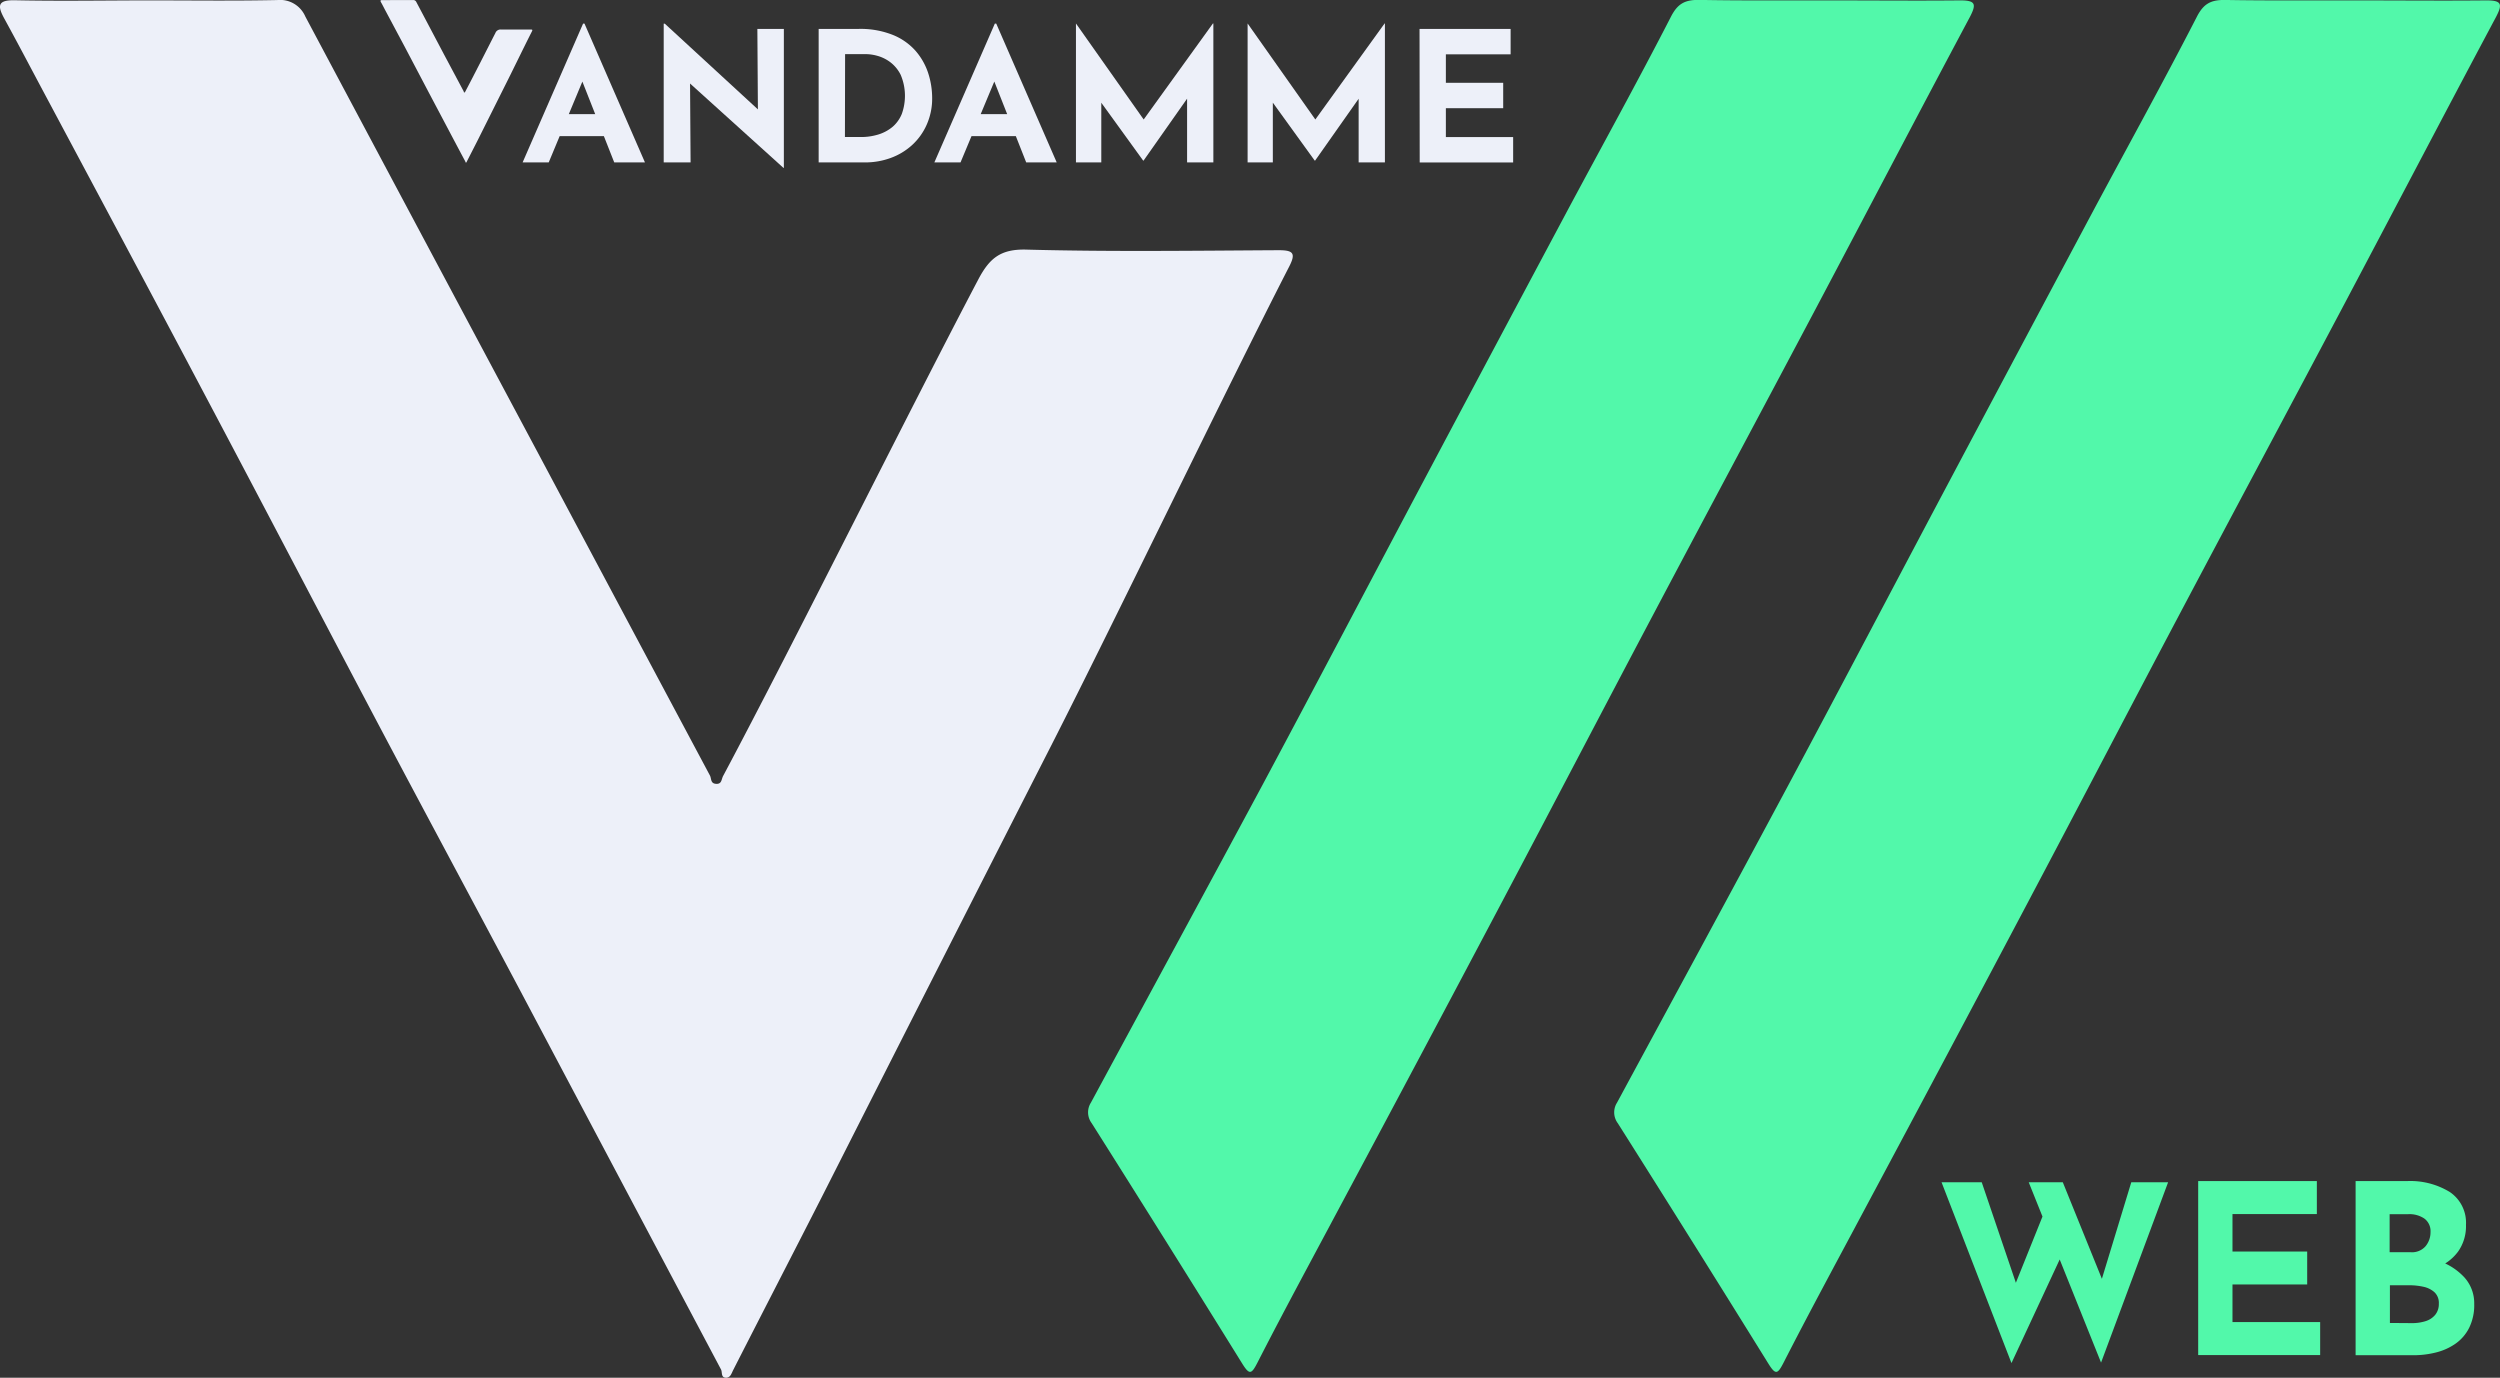 <svg viewBox="0 0 454.83 250.65" xmlns="http://www.w3.org/2000/svg"><rect x="0" y="0" width="454.83" height="250.65" fill="#333333" stroke="none"/><g transform="translate(-67.25 -273.31)"><path d="m94.22 273.38c7.82 0 15.65.11 23.48-.06a5 5 0 0 1 5.1 3q21.39 40.18 42.83 80.34 15.37 28.86 30.78 57.74c.29.54.08 1.42 1.05 1.51 1.17.12 1-.86 1.4-1.52 12.94-24.31 33.57-65.91 46.4-90.29 2-3.77 4-5.5 8.69-5.38 15.3.41 30.62.2 45.94.11 2.64 0 3.15.55 1.92 2.95-11.93 23.25-31.44 63.86-43.3 87.15q-20.91 41-41.73 82.12c-5.36 10.52-10.78 21-16.14 31.52-.32.63-.49 1.37-1.28 1.39-1 0-.66-1-.94-1.51q-18.33-34.55-36.63-69.11c-8.54-16.08-17.17-32.12-25.68-48.21-10.56-20-21-40-31.57-59.95-9.89-18.71-19.88-37.37-29.82-56-2.21-4.15-4.4-8.32-6.66-12.44-1.27-2.33-1.35-3.47 2-3.38 8.04.17 16.1.03 24.16.02z" fill="#edf0f9"/><path d="m139.62 273.32h2.77a.6.6 0 0 1 .6.35l5 9.47 3.63 6.81c0 .07 0 .17.12.18s.13-.1.17-.18c1.52-2.86 4-7.77 5.47-10.64a1 1 0 0 1 1-.63h5.42c.31 0 .37.06.22.35-1.4 2.74-3.7 7.52-5.1 10.27l-4.85 9.7-1.9 3.72c0 .07-.06.16-.15.16s-.08-.12-.11-.18c-1.45-2.71-2.88-5.43-4.32-8.15-1-1.89-2-3.78-3-5.68l-3.72-7.07q-1.76-3.3-3.52-6.6c-.26-.49-.51-1-.78-1.47-.15-.27-.16-.41.23-.4.92.01 1.87-.01 2.82-.01z" fill="#edf0f9"/><g fill="#52f8aa"><path d="m399.69 273.38c8.06 0 16.12.08 24.17 0 2.83 0 3 .67 1.76 3.05-9.35 17.54-18.56 35.16-27.86 52.73-9.9 18.7-19.89 37.35-29.78 56.05-9.19 17.37-18.27 34.8-27.46 52.17q-14.83 28.05-29.78 56c-4.92 9.24-9.91 18.43-14.67 27.74-1.13 2.21-1.48 2.43-2.84.24q-13.59-21.9-27.37-43.71a3.29 3.29 0 0 1 -.13-3.75c10.42-19.3 20.89-38.57 31.27-57.9 9.91-18.53 19.67-37.15 29.52-55.71q12.74-24 25.54-48c6.41-12 13-23.89 19.22-36 1.22-2.35 2.55-3 5-3 7.72.15 15.58.08 23.41.09z"/><path d="m495.41 273.38c8.06 0 16.12.08 24.17 0 2.83 0 3 .67 1.76 3.05-9.35 17.54-18.56 35.16-27.86 52.73-9.9 18.7-19.89 37.35-29.78 56.05-9.19 17.37-18.27 34.8-27.46 52.17q-14.83 28.05-29.78 56c-4.92 9.24-9.91 18.43-14.67 27.74-1.13 2.21-1.48 2.43-2.84.24q-13.59-21.9-27.38-43.71a3.3 3.3 0 0 1 -.12-3.75c10.42-19.29 20.89-38.56 31.23-57.89 9.91-18.53 19.67-37.15 29.52-55.71q12.74-24 25.54-48c6.41-12 13-23.89 19.22-36 1.22-2.35 2.55-3 5-3 7.79.14 15.62.07 23.45.08z"/><path d="m420.48 488.4h7.31l6.75 19.87-1-.43 5.89-14.66 2.88 8.55-9.11 19.57zm15.86 0h6.2l7.78 19.22-1.12-.17 5.8-19.05h6.7l-12.2 32.81z"/><path d="m467.17 488.19h21.59v6h-15.35v6.81h13.59v6h-13.59v6.84h15.95v6h-22.19z"/><path d="m505.1 488.19a13.75 13.75 0 0 1 7.87 2 6.73 6.73 0 0 1 2.92 5.95 8 8 0 0 1 -1.44 4.88 8.62 8.62 0 0 1 -3.91 2.93 15.52 15.52 0 0 1 -5.65 1l-1-3.36a20.64 20.64 0 0 1 6.94 1.08 11.26 11.26 0 0 1 4.8 3.07 7 7 0 0 1 1.76 4.8 9.34 9.34 0 0 1 -.93 4.36 7.74 7.74 0 0 1 -2.49 2.88 10.7 10.7 0 0 1 -3.55 1.59 16.76 16.76 0 0 1 -4.08.5h-10.53v-31.68zm.73 12.94a3.26 3.26 0 0 0 2.73-1.12 4 4 0 0 0 .88-2.53 2.85 2.85 0 0 0 -1.09-2.45 4.8 4.8 0 0 0 -3-.82h-3.35v6.92zm.22 12.9a8.14 8.14 0 0 0 2.49-.36 3.68 3.68 0 0 0 1.76-1.16 3.08 3.08 0 0 0 .65-2 2.68 2.68 0 0 0 -.78-2.09 4.34 4.34 0 0 0 -2-1 11.79 11.79 0 0 0 -2.55-.28h-3.57v6.86z"/></g><g fill="#edf0f9"><path d="m162.33 302.86 11-25.25h.26l11 25.25h-5.59l-7-17.76 3.46-2.37-8.38 20.13zm7.49-8.78h7.29l1.69 4h-10.46z"/><path d="m209.78 303.85-18.41-16.63 1.42.79.1 14.85h-4.89v-25.25h.19l18 16.57-1.05-.46-.1-15.15h4.82v25.28z"/><path d="m216.19 302.86v-24.29h7.26a15.86 15.86 0 0 1 6.23 1.09 11 11 0 0 1 4.14 2.9 11.72 11.72 0 0 1 2.3 4.06 14.77 14.77 0 0 1 .72 4.52 11.7 11.7 0 0 1 -1 4.87 11.12 11.12 0 0 1 -2.66 3.7 11.72 11.72 0 0 1 -3.89 2.34 13.52 13.52 0 0 1 -4.69.81zm4.78-4.62h2.84a10.69 10.69 0 0 0 3.3-.48 7.46 7.46 0 0 0 2.56-1.4 6.17 6.17 0 0 0 1.65-2.33 9.77 9.77 0 0 0 -.2-7.09 6.52 6.52 0 0 0 -1.92-2.33 7 7 0 0 0 -2.32-1.14 8.09 8.09 0 0 0 -2-.31h-3.88z"/><path d="m237.24 302.86 11-25.25h.26l11 25.25h-5.55l-7-17.76 3.46-2.37-8.41 20.13zm7.49-8.78h7.27l1.69 4h-10.44z"/><path d="m263 302.86v-25.28l13.5 19.14-2.05-.46 13.47-18.68h.08v25.28h-4.78v-14.49l.29 2.48-8.21 11.68h-.07l-8.45-11.68.83-2.28v14.29z"/><path d="m294.23 302.86v-25.28l13.5 19.14-2.05-.46 13.47-18.68h.06v25.28h-4.78v-14.49l.3 2.48-8.22 11.68h-.07l-8.44-11.68.82-2.28v14.29z"/><path d="m325.51 278.57h16.57v4.62h-11.78v5.18h10.43v4.63h-10.43v5.25h12.24v4.62h-17z"/></g></g></svg>